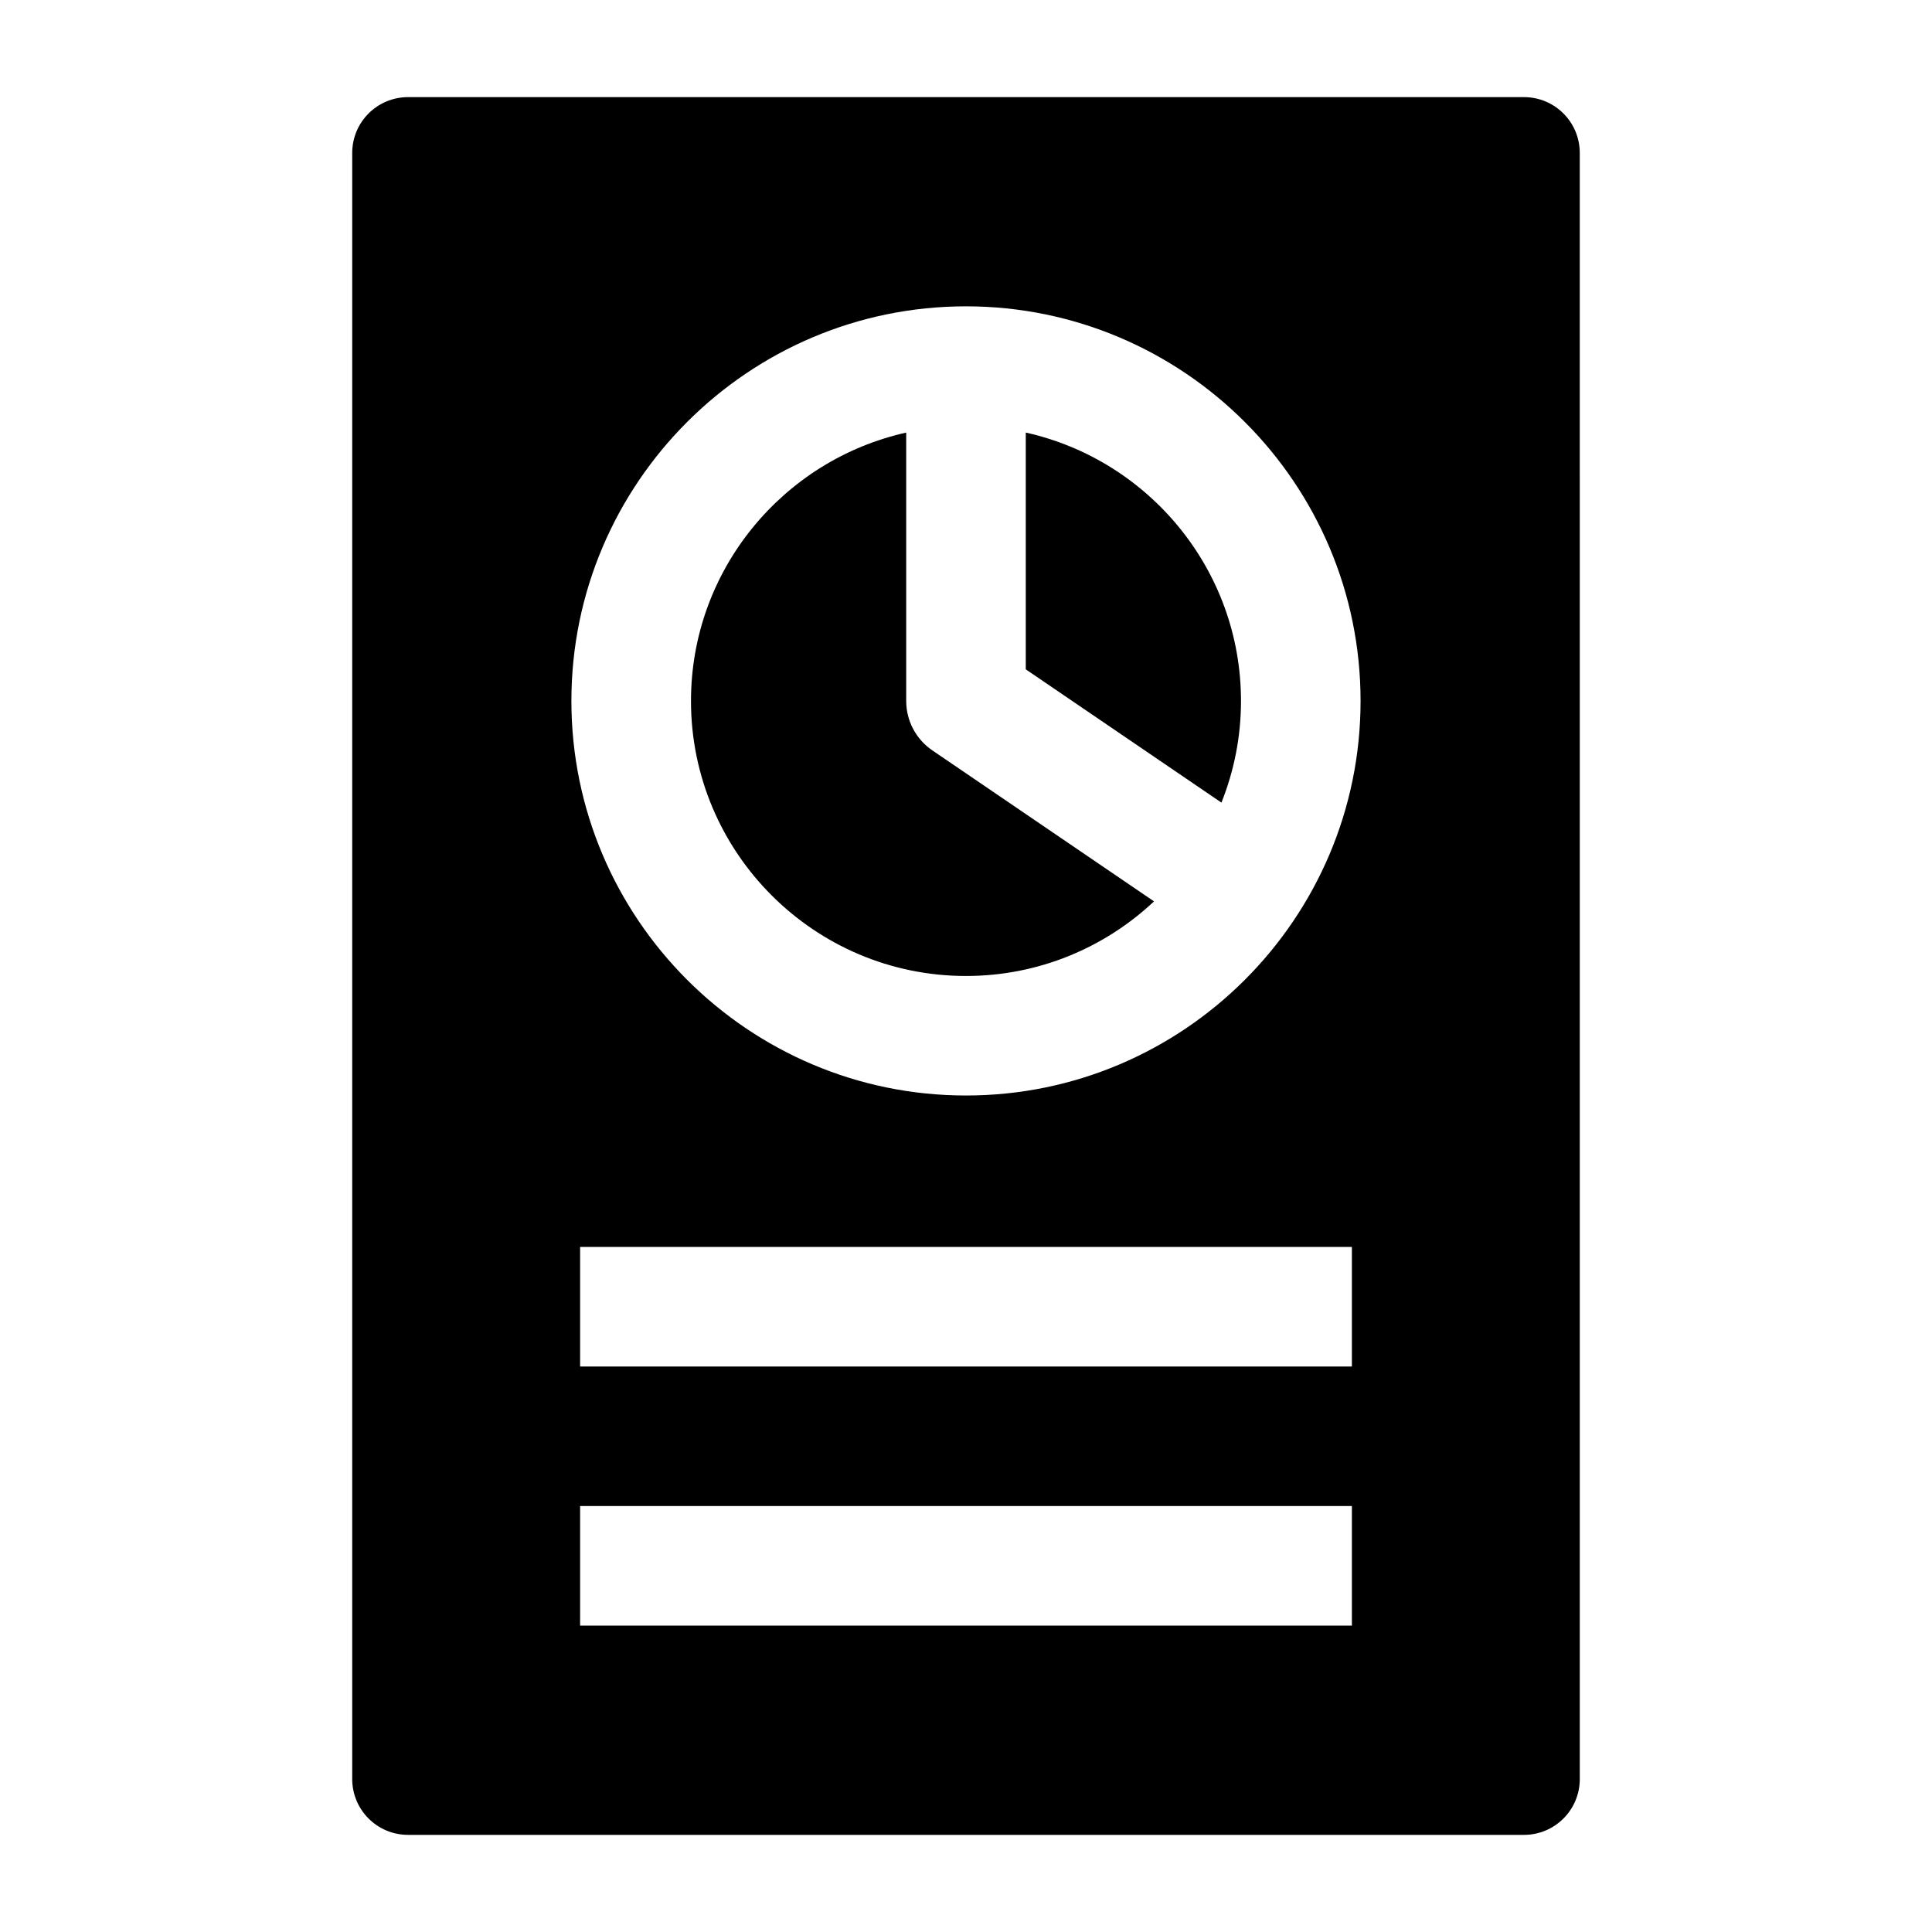 <?xml version="1.0" encoding="UTF-8"?>
<!-- Uploaded to: SVG Repo, www.svgrepo.com, Generator: SVG Repo Mixer Tools -->
<svg fill="#000000" width="800px" height="800px" version="1.1" viewBox="144 144 512 512" xmlns="http://www.w3.org/2000/svg">
 <g>
  <path d="m391.08 342.86c-4.332-2.949-6.926-7.852-6.926-13.094v-71.125c-32.59 7.258-57.035 36.379-57.035 71.125 0 40.188 32.695 72.879 72.879 72.879 19.262 0 36.785-7.523 49.828-19.77z"/>
  <path d="m415.84 321.38 51.852 35.32c3.332-8.34 5.184-17.426 5.184-26.941 0-34.746-24.445-63.867-57.035-71.125z"/>
  <path d="m547.87 169.74h-295.74c-8.168 0-14.789 6.621-14.789 14.789v430.94c0 8.168 6.621 14.789 14.789 14.789h295.74c8.168 0 14.789-6.621 14.789-14.789l-0.004-430.94c0-8.168-6.621-14.789-14.785-14.789zm-45.605 405.06h-204.53v-31.688h204.53zm0-68.656h-204.53v-31.688h204.53zm-102.27-71.824c-57.656 0-104.57-46.91-104.57-104.57s46.906-104.57 104.57-104.57c57.656 0 104.57 46.91 104.57 104.57 0 57.66-46.91 104.57-104.57 104.57z"/>
 </g>
</svg>